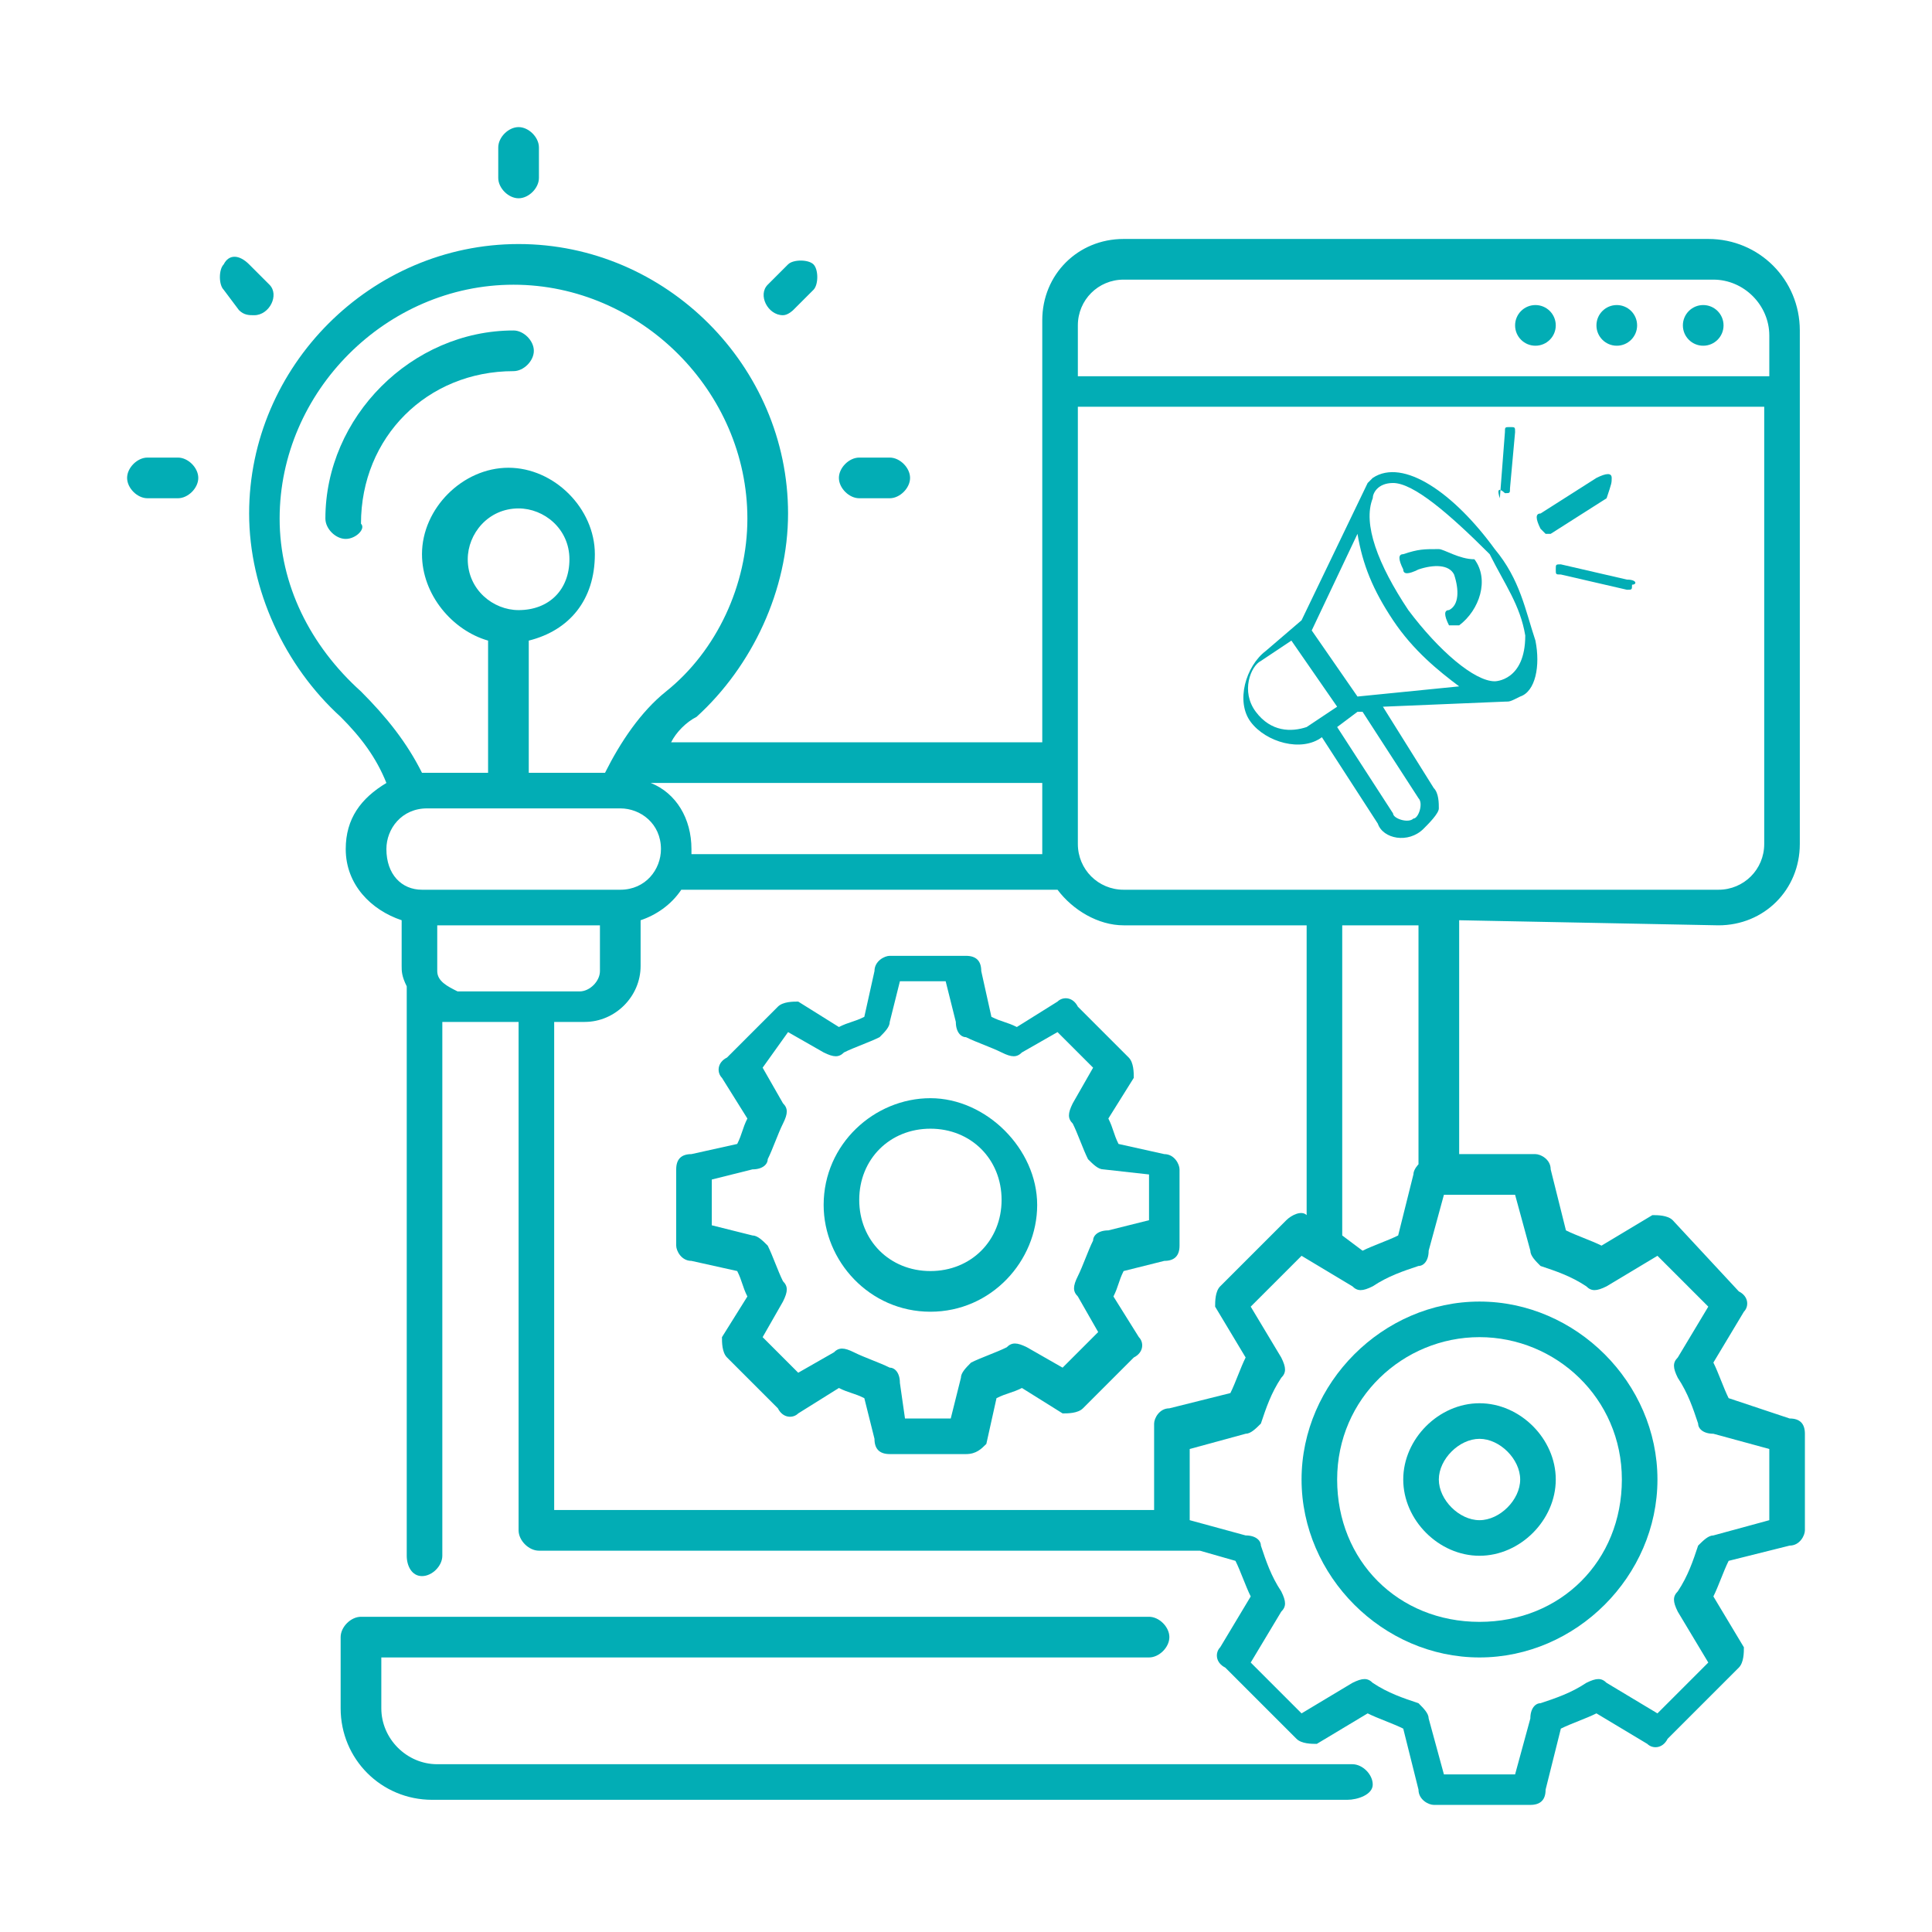 <?xml version="1.0" encoding="UTF-8"?>
<svg xmlns="http://www.w3.org/2000/svg" xmlns:xlink="http://www.w3.org/1999/xlink" version="1.1" id="Layer_1" x="0px" y="0px" viewBox="0 0 38 38" style="enable-background:new 0 0 38 38;" xml:space="preserve">
<style type="text/css">
	.st0{fill:#02ADB5;}
</style>
<g id="Layer_1_00000098942401205698444370000010487104198372311689_">
</g>
<g id="Layer_2_00000031929862030349884870000009615236487500566684_">
</g>
<g id="Layer_3">
</g>
<g id="Layer_4">
</g>
<g id="Layer_5">
</g>
<g id="Layer_6">
	<g>
		<path class="st0" d="M26.5,35.4h-18c-1,0-1.8-0.8-1.8-1.8v-1.4c0-0.2,0.2-0.4,0.4-0.4h15.5c0.2,0,0.4,0.2,0.4,0.4    s-0.2,0.4-0.4,0.4H7.5v1c0,0.6,0.5,1.1,1.1,1.1h18c0.2,0,0.4,0.2,0.4,0.4S26.7,35.4,26.5,35.4z"></path>
		<g>
			<g>
				<ellipse class="st0" cx="30.2" cy="6.4" rx="0.4" ry="0.4"></ellipse>
				<ellipse class="st0" cx="31.8" cy="6.4" rx="0.4" ry="0.4"></ellipse>
				<ellipse class="st0" cx="33.5" cy="6.4" rx="0.4" ry="0.4"></ellipse>
			</g>
		</g>
		<g id="XMLID_157_">
			<path class="st0" d="M6.8,10.6c-0.2,0-0.4-0.2-0.4-0.4c0-2,1.7-3.7,3.7-3.7c0.2,0,0.4,0.2,0.4,0.4s-0.2,0.4-0.4,0.4     c-1.7,0-3,1.3-3,3C7.2,10.4,7,10.6,6.8,10.6z"></path>
			<g id="XMLID_158_">
				<path class="st0" d="M10.2,3.9c-0.2,0-0.4-0.2-0.4-0.4V2.9c0-0.2,0.2-0.4,0.4-0.4s0.4,0.2,0.4,0.4v0.6      C10.6,3.7,10.4,3.9,10.2,3.9z"></path>
				<path class="st0" d="M5,6.2c-0.1,0-0.2,0-0.3-0.1L4.4,5.7c-0.1-0.1-0.1-0.4,0-0.5C4.5,5,4.7,5,4.9,5.2l0.4,0.4      C5.5,5.8,5.3,6.2,5,6.2z"></path>
				<path class="st0" d="M3.5,9.8H2.9c-0.2,0-0.4-0.2-0.4-0.4S2.7,9,2.9,9h0.6c0.2,0,0.4,0.2,0.4,0.4S3.7,9.8,3.5,9.8z"></path>
				<path class="st0" d="M17.5,9.8h-0.6c-0.2,0-0.4-0.2-0.4-0.4S16.7,9,16.9,9h0.6c0.2,0,0.4,0.2,0.4,0.4S17.7,9.8,17.5,9.8z"></path>
				<path class="st0" d="M15.4,6.2c-0.3,0-0.5-0.4-0.3-0.6l0.4-0.4c0.1-0.1,0.4-0.1,0.5,0c0.1,0.1,0.1,0.4,0,0.5l-0.4,0.4      C15.6,6.1,15.5,6.2,15.4,6.2z"></path>
			</g>
		</g>
		<g>
			<path class="st0" d="M19,28.6h-1.5c-0.2,0-0.3-0.1-0.3-0.3L17,27.5c-0.2-0.1-0.3-0.1-0.5-0.2l-0.8,0.5c-0.1,0.1-0.3,0.1-0.4-0.1     l-1-1c-0.1-0.1-0.1-0.3-0.1-0.4l0.5-0.8c-0.1-0.2-0.1-0.3-0.2-0.5l-0.9-0.2c-0.2,0-0.3-0.2-0.3-0.3V23c0-0.2,0.1-0.3,0.3-0.3     l0.9-0.2c0.1-0.2,0.1-0.3,0.2-0.5l-0.5-0.8c-0.1-0.1-0.1-0.3,0.1-0.4l1-1c0.1-0.1,0.3-0.1,0.4-0.1l0.8,0.5     c0.2-0.1,0.3-0.1,0.5-0.2l0.2-0.9c0-0.2,0.2-0.3,0.3-0.3H19c0.2,0,0.3,0.1,0.3,0.3l0.2,0.9c0.2,0.1,0.3,0.1,0.5,0.2l0.8-0.5     c0.1-0.1,0.3-0.1,0.4,0.1l1,1c0.1,0.1,0.1,0.3,0.1,0.4L21.8,22c0.1,0.2,0.1,0.3,0.2,0.5l0.9,0.2c0.2,0,0.3,0.2,0.3,0.3v1.5     c0,0.2-0.1,0.3-0.3,0.3L22.1,25c-0.1,0.2-0.1,0.3-0.2,0.5l0.5,0.8c0.1,0.1,0.1,0.3-0.1,0.4l-1,1c-0.1,0.1-0.3,0.1-0.4,0.1     l-0.8-0.5c-0.2,0.1-0.3,0.1-0.5,0.2l-0.2,0.9C19.3,28.5,19.2,28.6,19,28.6L19,28.6z M17.8,27.9h0.9l0.2-0.8     c0-0.1,0.1-0.2,0.2-0.3c0.2-0.1,0.5-0.2,0.7-0.3c0.1-0.1,0.2-0.1,0.4,0l0.7,0.4l0.7-0.7l-0.4-0.7c-0.1-0.1-0.1-0.2,0-0.4     c0.1-0.2,0.2-0.5,0.3-0.7c0-0.1,0.1-0.2,0.3-0.2l0.8-0.2v-0.9L21.7,23c-0.1,0-0.2-0.1-0.3-0.2c-0.1-0.2-0.2-0.5-0.3-0.7     c-0.1-0.1-0.1-0.2,0-0.4l0.4-0.7l-0.7-0.7l-0.7,0.4c-0.1,0.1-0.2,0.1-0.4,0c-0.2-0.1-0.5-0.2-0.7-0.3c-0.1,0-0.2-0.1-0.2-0.3     l-0.2-0.8h-0.9l-0.2,0.8c0,0.1-0.1,0.2-0.2,0.3c-0.2,0.1-0.5,0.2-0.7,0.3c-0.1,0.1-0.2,0.1-0.4,0l-0.7-0.4L15,21l0.4,0.7     c0.1,0.1,0.1,0.2,0,0.4c-0.1,0.2-0.2,0.5-0.3,0.7c0,0.1-0.1,0.2-0.3,0.2L14,23.2v0.9l0.8,0.2c0.1,0,0.2,0.1,0.3,0.2     c0.1,0.2,0.2,0.5,0.3,0.7c0.1,0.1,0.1,0.2,0,0.4L15,26.3l0.7,0.7l0.7-0.4c0.1-0.1,0.2-0.1,0.4,0c0.2,0.1,0.5,0.2,0.7,0.3     c0.1,0,0.2,0.1,0.2,0.3L17.8,27.9z"></path>
			<path class="st0" d="M18.3,25.8c-1.2,0-2.1-1-2.1-2.1c0-1.2,1-2.1,2.1-2.1s2.1,1,2.1,2.1S19.5,25.8,18.3,25.8z M18.3,22.2     c-0.8,0-1.4,0.6-1.4,1.4s0.6,1.4,1.4,1.4s1.4-0.6,1.4-1.4S19.1,22.2,18.3,22.2z"></path>
		</g>
		<g>
			<path class="st0" d="M33.8,18.2c0.9,0,1.6-0.7,1.6-1.6V6.5c0-1-0.8-1.8-1.8-1.8H22.1c-0.9,0-1.6,0.7-1.6,1.6v8.3h-7.3     c0.1-0.2,0.3-0.4,0.5-0.5c1.1-1,1.8-2.5,1.8-4c0-2.9-2.4-5.3-5.3-5.3s-5.3,2.4-5.3,5.3c0,1.5,0.7,3,1.8,4     c0.4,0.4,0.7,0.8,0.9,1.3c-0.5,0.3-0.8,0.7-0.8,1.3c0,0.7,0.5,1.2,1.1,1.4V19c0,0.1,0,0.2,0.1,0.4v11.2C8,30.8,8.1,31,8.3,31     s0.4-0.2,0.4-0.4V20.1c0.1,0,0.2,0,0.3,0h1.2v10c0,0.2,0.2,0.4,0.4,0.4h13l0.7,0.2c0.1,0.2,0.2,0.5,0.3,0.7l-0.6,1     c-0.1,0.1-0.1,0.3,0.1,0.4l1.4,1.4c0.1,0.1,0.3,0.1,0.4,0.1l1-0.6c0.2,0.1,0.5,0.2,0.7,0.3l0.3,1.2c0,0.2,0.2,0.3,0.3,0.3h1.9     c0.2,0,0.3-0.1,0.3-0.3l0.3-1.2c0.2-0.1,0.5-0.2,0.7-0.3l1,0.6c0.1,0.1,0.3,0.1,0.4-0.1l1.4-1.4c0.1-0.1,0.1-0.3,0.1-0.4l-0.6-1     c0.1-0.2,0.2-0.5,0.3-0.7l1.2-0.3c0.2,0,0.3-0.2,0.3-0.3v-1.9c0-0.2-0.1-0.3-0.3-0.3L34,27.5c-0.1-0.2-0.2-0.5-0.3-0.7l0.6-1     c0.1-0.1,0.1-0.3-0.1-0.4L32.9,24c-0.1-0.1-0.3-0.1-0.4-0.1l-1,0.6c-0.2-0.1-0.5-0.2-0.7-0.3L30.5,23c0-0.2-0.2-0.3-0.3-0.3h-1.5     v-4.6L33.8,18.2z M21.2,6.4c0-0.5,0.4-0.9,0.9-0.9h11.6c0.6,0,1.1,0.5,1.1,1.1v0.8H21.2V6.4z M20.5,15.4v1.2c0,0.1,0,0.1,0,0.2     h-6.9v-0.1c0-0.6-0.3-1.1-0.8-1.3l0,0C12.8,15.4,20.5,15.4,20.5,15.4z M7.1,13.6c-1-0.9-1.6-2.1-1.6-3.4c0-2.5,2.1-4.6,4.6-4.6     s4.6,2.1,4.6,4.6c0,1.3-0.6,2.6-1.6,3.4c-0.5,0.4-0.9,1-1.2,1.6h-1.5v-2.6c0.8-0.2,1.3-0.8,1.3-1.7S10.9,9.2,10,9.2     S8.3,10,8.3,10.9c0,0.8,0.6,1.5,1.3,1.7v2.6H8.3l0,0C8,14.6,7.6,14.1,7.1,13.6z M10.2,12c-0.5,0-1-0.4-1-1c0-0.5,0.4-1,1-1     c0.5,0,1,0.4,1,1S10.8,12,10.2,12z M7.6,16.7c0-0.4,0.3-0.8,0.8-0.8h3.8c0.4,0,0.8,0.3,0.8,0.8c0,0.4-0.3,0.8-0.8,0.8H8.3     C7.9,17.5,7.6,17.2,7.6,16.7z M8.6,19.1v-0.9h3.2v0.9c0,0.2-0.2,0.4-0.4,0.4H9C8.8,19.4,8.6,19.3,8.6,19.1z M10.9,20.1h0.6     c0.6,0,1.1-0.5,1.1-1.1v-0.9c0.3-0.1,0.6-0.3,0.8-0.6h7.4c0.3,0.4,0.8,0.7,1.3,0.7h3.6v5.7c-0.1-0.1-0.3,0-0.4,0.1L24,25.3     c-0.1,0.1-0.1,0.3-0.1,0.4l0.6,1c-0.1,0.2-0.2,0.5-0.3,0.7L23,27.7c-0.2,0-0.3,0.2-0.3,0.3v1.7H10.9V20.1z M29.8,23.5l0.3,1.1     c0,0.1,0.1,0.2,0.2,0.3c0.3,0.1,0.6,0.2,0.9,0.4c0.1,0.1,0.2,0.1,0.4,0l1-0.6l1,1l-0.6,1c-0.1,0.1-0.1,0.2,0,0.4     c0.2,0.3,0.3,0.6,0.4,0.9c0,0.1,0.1,0.2,0.3,0.2l1.1,0.3v1.4l-1.1,0.3c-0.1,0-0.2,0.1-0.3,0.2c-0.1,0.3-0.2,0.6-0.4,0.9     c-0.1,0.1-0.1,0.2,0,0.4l0.6,1l-1,1l-1-0.6c-0.1-0.1-0.2-0.1-0.4,0c-0.3,0.2-0.6,0.3-0.9,0.4c-0.1,0-0.2,0.1-0.2,0.3l-0.3,1.1     h-1.4l-0.3-1.1c0-0.1-0.1-0.2-0.2-0.3c-0.3-0.1-0.6-0.2-0.9-0.4c-0.1-0.1-0.2-0.1-0.4,0l-1,0.6l-1-1l0.6-1c0.1-0.1,0.1-0.2,0-0.4     c-0.2-0.3-0.3-0.6-0.4-0.9c0-0.1-0.1-0.2-0.3-0.2l-1.1-0.3v-1.4l1.1-0.3c0.1,0,0.2-0.1,0.3-0.2c0.1-0.3,0.2-0.6,0.4-0.9     c0.1-0.1,0.1-0.2,0-0.4l-0.6-1l1-1l1,0.6c0.1,0.1,0.2,0.1,0.4,0c0.3-0.2,0.6-0.3,0.9-0.4c0.1,0,0.2-0.1,0.2-0.3l0.3-1.1H29.8z      M26.4,24.3v-6.1h1.5v4.7c0,0-0.1,0.1-0.1,0.2l-0.3,1.2c-0.2,0.1-0.5,0.2-0.7,0.3L26.4,24.3z M22.1,17.5c-0.5,0-0.9-0.4-0.9-0.9     V8h13.5v8.6c0,0.5-0.4,0.9-0.9,0.9H22.1z"></path>
			<path class="st0" d="M29.1,32.6c-1.9,0-3.5-1.6-3.5-3.5s1.6-3.5,3.5-3.5s3.5,1.6,3.5,3.5S31,32.6,29.1,32.6z M29.1,26.3     c-1.5,0-2.8,1.2-2.8,2.8s1.2,2.8,2.8,2.8s2.8-1.2,2.8-2.8S30.6,26.3,29.1,26.3z"></path>
			<path class="st0" d="M29.1,30.6c-0.8,0-1.5-0.7-1.5-1.5s0.7-1.5,1.5-1.5s1.5,0.7,1.5,1.5S29.9,30.6,29.1,30.6z M29.1,28.3     c-0.4,0-0.8,0.4-0.8,0.8s0.4,0.8,0.8,0.8s0.8-0.4,0.8-0.8S29.5,28.3,29.1,28.3z"></path>
		</g>
		<g>
			<path class="st0" d="M29.4,10.8C28.6,9.7,27.6,9,27,9.4l-0.1,0.1l-1.3,2.7l-0.7,0.6c-0.4,0.3-0.6,1-0.3,1.4l0,0l0,0     c0.3,0.4,1,0.6,1.4,0.3l1.1,1.7c0.1,0.3,0.6,0.4,0.9,0.1c0.1-0.1,0.3-0.3,0.3-0.4s0-0.3-0.1-0.4l-1-1.6l2.4-0.1     c0.1,0,0.1,0,0.3-0.1c0.3-0.1,0.4-0.6,0.3-1.1C30,12,29.9,11.4,29.4,10.8L29.4,10.8z M24.7,14L24.7,14c-0.3-0.4-0.1-0.9,0.1-1     l0,0l0.6-0.4l0.9,1.3l-0.6,0.4C25.4,14.4,25,14.4,24.7,14L24.7,14z M27.9,15.7c0.1,0.1,0,0.4-0.1,0.4c-0.1,0.1-0.4,0-0.4-0.1     l-1.1-1.7l0.4-0.3h0.1L27.9,15.7z M26.7,13.7l-0.9-1.3l0.9-1.9c0.1,0.6,0.3,1.1,0.7,1.7c0.4,0.6,0.9,1,1.3,1.3L26.7,13.7z      M29.4,13.4c-0.4,0-1.1-0.6-1.7-1.4c-0.6-0.9-0.9-1.7-0.7-2.2c0-0.1,0.1-0.3,0.4-0.3c0.4,0,1.1,0.6,1.9,1.4     c0.3,0.6,0.6,1,0.7,1.6C30,13.4,29.4,13.4,29.4,13.4z"></path>
			<path class="st0" d="M28.3,10.8c-0.3,0-0.4,0-0.7,0.1c-0.1,0-0.1,0.1,0,0.3c0,0.1,0.1,0.1,0.3,0l0,0c0.3-0.1,0.6-0.1,0.7,0.1     c0.1,0.3,0.1,0.6-0.1,0.7c-0.1,0-0.1,0.1,0,0.3h0.1c0,0,0,0,0.1,0c0.4-0.3,0.6-0.9,0.3-1.3C28.7,11,28.4,10.8,28.3,10.8     L28.3,10.8z"></path>
			<path class="st0" d="M29.6,9.7L29.6,9.7c0.1,0,0.1,0,0.1-0.1l0.1-1.1c0-0.1,0-0.1-0.1-0.1s-0.1,0-0.1,0.1l0,0l-0.1,1.3     C29.4,9.5,29.6,9.7,29.6,9.7L29.6,9.7z"></path>
			<path class="st0" d="M31.7,9.4c0-0.1-0.1-0.1-0.3,0l-1.1,0.7c-0.1,0-0.1,0.1,0,0.3l0.1,0.1c0,0,0,0,0.1,0l1.1-0.7     C31.7,9.5,31.7,9.5,31.7,9.4L31.7,9.4z"></path>
			<path class="st0" d="M32,11.4l-1.3-0.3c-0.1,0-0.1,0-0.1,0.1s0,0.1,0.1,0.1l1.3,0.3l0,0c0.1,0,0.1,0,0.1-0.1     C32.2,11.5,32.2,11.4,32,11.4L32,11.4z"></path>
		</g>
	</g>
</g>
</svg>
